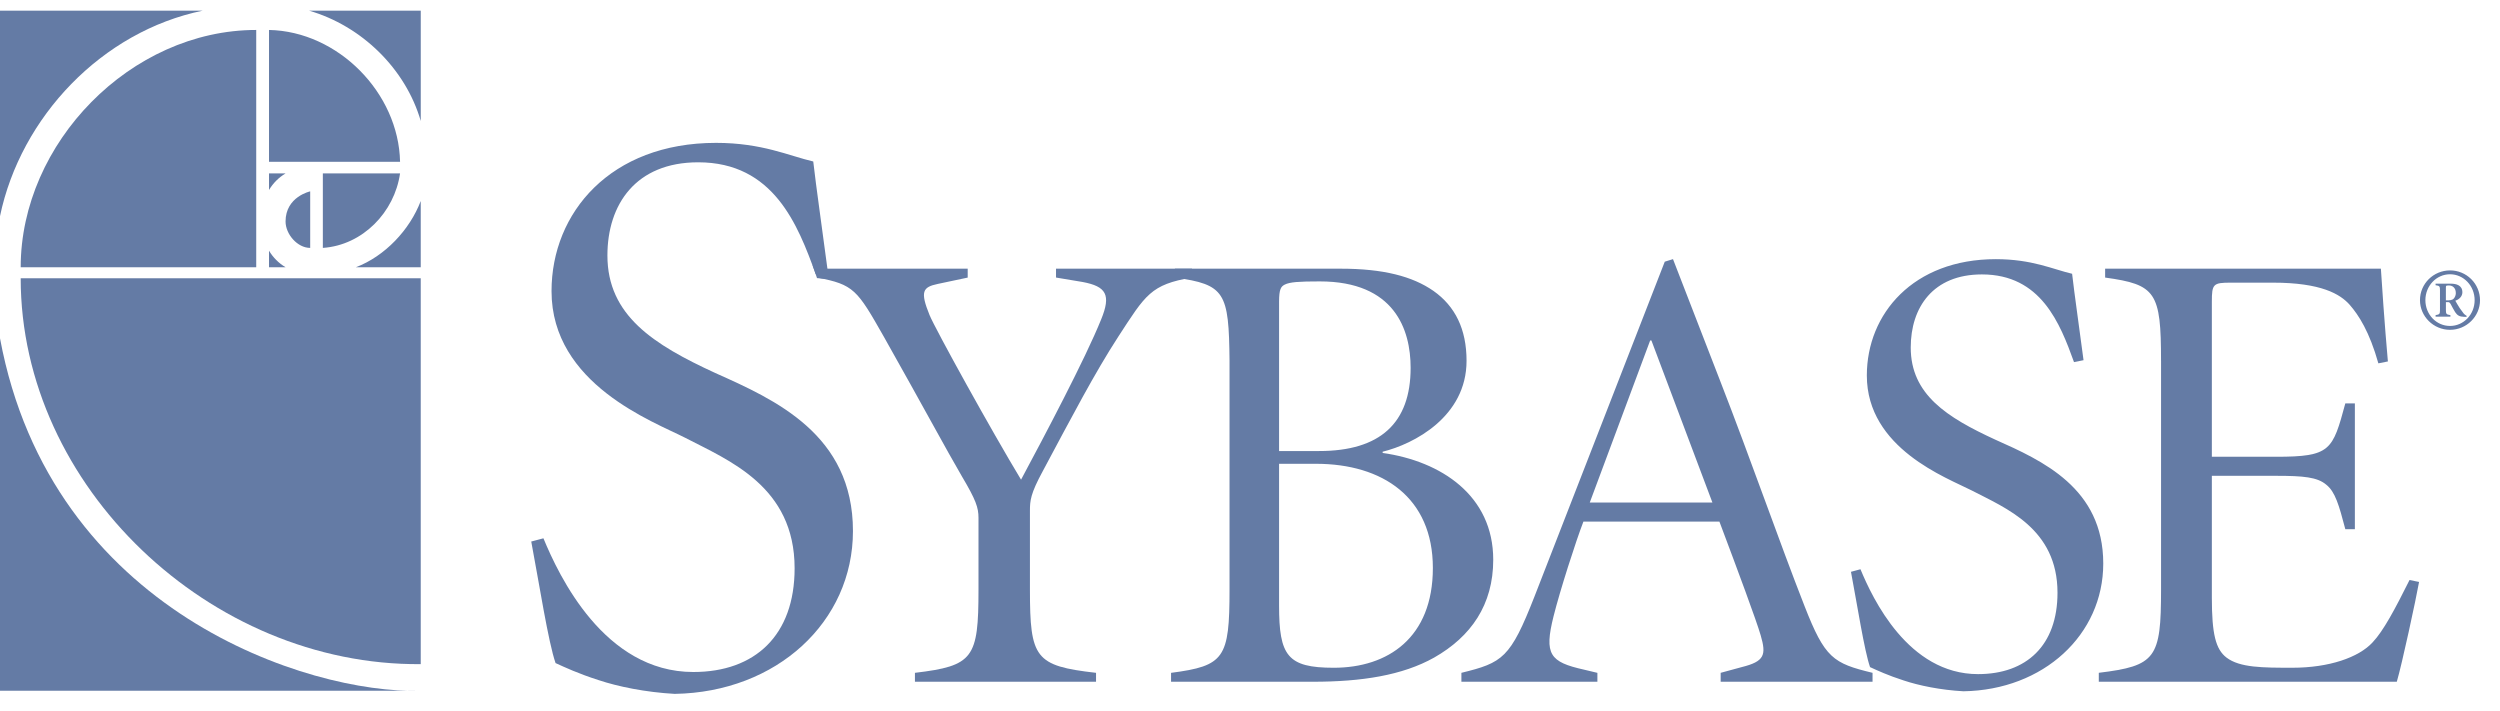 <svg xmlns="http://www.w3.org/2000/svg" width="116" height="33" viewBox="0 0 116 33" fill="none"><path fill-rule="evenodd" clip-rule="evenodd" d="M25.215 24.977C25.929 26.706 28.034 31.181 32.171 31.181C35.027 31.181 36.87 29.488 36.87 26.368C36.87 22.571 33.825 21.368 31.794 20.314C30.328 19.563 25.591 17.832 25.591 13.509C25.591 9.862 28.335 6.629 33.223 6.629C35.366 6.629 36.607 7.231 37.735 7.493C37.885 8.809 38.111 10.313 38.411 12.606L37.848 12.719C37.02 10.426 35.893 7.531 32.396 7.531C29.5 7.531 28.184 9.486 28.184 11.854C28.184 14.637 30.328 15.99 33.185 17.306C35.968 18.547 39.577 20.163 39.577 24.639C39.577 28.85 36.042 32.12 31.305 32.196C29.952 32.12 28.674 31.858 27.771 31.556C26.831 31.256 26.192 30.955 25.778 30.767C25.44 29.789 25.026 27.119 24.65 25.127L25.215 24.977Z" fill="#647BA5"></path><path fill-rule="evenodd" clip-rule="evenodd" d="M47.789 27.357C47.789 30.542 48.025 30.896 50.856 31.219V31.633H42.453V31.219C45.166 30.896 45.402 30.541 45.402 27.357V24.025C45.402 23.553 45.283 23.2 44.635 22.108C43.928 20.9 42.837 18.865 41.009 15.622C39.77 13.441 39.623 13.204 37.913 12.88V12.467H44.901V12.88L43.515 13.174C42.807 13.322 42.689 13.528 43.131 14.619C43.397 15.268 46.021 20.015 47.377 22.257C48.468 20.221 50.355 16.653 51.092 14.825C51.564 13.675 51.328 13.292 50.237 13.085L48.999 12.878V12.465H55.309V12.878C53.392 13.203 53.155 13.675 51.888 15.621C50.797 17.301 49.735 19.336 48.379 21.871C47.819 22.904 47.789 23.227 47.789 23.7V27.357Z" fill="#647BA5"></path><path fill-rule="evenodd" clip-rule="evenodd" d="M62.21 12.467C64.185 12.467 65.541 12.821 66.514 13.499C67.517 14.207 68.048 15.268 68.048 16.742C68.048 19.336 65.6 20.605 64.155 20.959V21.017C66.868 21.401 69.286 22.993 69.286 25.971C69.286 28.065 68.254 29.539 66.544 30.512C65.071 31.338 63.182 31.633 60.913 31.633H54.337V31.22C56.815 30.896 57.05 30.542 57.05 27.357V16.742C57.02 13.558 56.844 13.204 54.515 12.879V12.466H62.21V12.467ZM59.349 20.928H61.208C64.038 20.928 65.453 19.633 65.453 17.067C65.453 15.298 64.716 13.057 61.236 13.057C60.264 13.057 59.85 13.087 59.615 13.204C59.438 13.293 59.349 13.411 59.349 14.001V20.928ZM59.349 21.52V28.094C59.349 30.423 59.733 30.984 61.885 30.984C64.392 30.984 66.485 29.599 66.485 26.354C66.485 23.082 64.156 21.52 61.06 21.52H59.349ZM67.809 31.633V31.219C69.726 30.748 70.079 30.541 71.199 27.681L77.245 12.142L77.627 12.024L79.809 17.657C81.255 21.371 82.552 25.116 83.731 28.123C84.675 30.541 85.058 30.778 86.886 31.219V31.633H79.839V31.219L80.813 30.954C81.874 30.69 81.963 30.395 81.696 29.48C81.49 28.772 80.635 26.473 79.781 24.203H73.47C73.117 25.116 72.379 27.417 72.085 28.595C71.642 30.364 71.908 30.718 73.5 31.072L74.119 31.22V31.633H67.809V31.633ZM73.765 23.318H79.456L76.626 15.799H76.567L73.765 23.318ZM86.326 26.413C86.888 27.77 88.538 31.279 91.782 31.279C94.023 31.279 95.468 29.952 95.468 27.504C95.468 24.526 93.08 23.583 91.487 22.757C90.338 22.169 86.621 20.812 86.621 17.422C86.621 14.561 88.775 12.025 92.607 12.025C94.288 12.025 95.262 12.497 96.146 12.703C96.264 13.735 96.441 14.915 96.676 16.713L96.234 16.802C95.585 15.003 94.701 12.733 91.959 12.733C89.689 12.733 88.658 14.266 88.658 16.124C88.658 18.306 90.339 19.367 92.579 20.399C94.761 21.372 97.591 22.64 97.591 26.149C97.591 29.451 94.82 32.017 91.105 32.075C90.042 32.017 89.04 31.81 88.333 31.574C87.596 31.338 87.095 31.102 86.77 30.954C86.505 30.189 86.18 28.094 85.885 26.532L86.326 26.413Z" fill="#647BA5"></path><path fill-rule="evenodd" clip-rule="evenodd" d="M100.272 16.742C100.272 13.558 100.035 13.204 97.678 12.879V12.466H110.473C110.502 12.967 110.65 15.12 110.798 16.771L110.356 16.859C109.942 15.385 109.441 14.619 109.029 14.146C108.587 13.645 107.702 13.115 105.461 13.115H103.514C102.69 13.115 102.63 13.174 102.63 13.999V21.194H105.609C108.144 21.194 108.233 20.899 108.823 18.717H109.266V24.555H108.823C108.529 23.434 108.351 22.815 107.939 22.491C107.525 22.137 106.876 22.078 105.61 22.078H102.63V27.739C102.63 29.42 102.808 30.127 103.309 30.511C103.929 30.983 104.99 30.983 106.376 30.983C108.057 30.983 109.443 30.511 110.091 29.803C110.592 29.272 111.124 28.27 111.802 26.913L112.245 27.002C112.097 27.828 111.448 30.835 111.212 31.632H97.384V31.218C100.037 30.895 100.273 30.541 100.273 27.356V16.742H100.272ZM115.073 13.928C115.073 14.682 114.446 15.304 113.68 15.304C112.915 15.304 112.287 14.682 112.287 13.928C112.287 13.162 112.915 12.547 113.68 12.547C114.048 12.545 114.401 12.69 114.663 12.949C114.924 13.208 115.072 13.56 115.073 13.928ZM112.538 13.928C112.538 14.591 113.047 15.124 113.68 15.124C114.314 15.124 114.823 14.591 114.823 13.928C114.823 13.264 114.314 12.726 113.68 12.726C113.047 12.726 112.538 13.264 112.538 13.928ZM113.717 13.162C113.967 13.162 114.254 13.234 114.254 13.563C114.254 13.748 114.111 13.893 113.926 13.952C113.967 14.024 114.057 14.185 114.129 14.293C114.208 14.406 114.261 14.479 114.308 14.538C114.357 14.598 114.405 14.621 114.435 14.646L114.451 14.652L114.446 14.705L114.326 14.7C114.129 14.694 114.022 14.64 113.92 14.485C113.846 14.361 113.776 14.236 113.711 14.108C113.675 14.048 113.645 14.018 113.597 14.018H113.49V14.377C113.49 14.563 113.502 14.592 113.699 14.622V14.694H113.011V14.622C113.203 14.592 113.215 14.563 113.215 14.377V13.48C113.215 13.289 113.203 13.258 113.011 13.234V13.162H113.717ZM113.489 13.934H113.633C113.693 13.934 113.753 13.92 113.807 13.893C113.932 13.809 113.95 13.659 113.95 13.599C113.95 13.324 113.764 13.246 113.638 13.246C113.489 13.246 113.489 13.252 113.489 13.367V13.934ZM37.699 12.293C37.699 12.293 37.859 12.734 37.909 12.904L38.27 12.934L37.699 12.293Z" fill="#647BA5"></path><path fill-rule="evenodd" clip-rule="evenodd" d="M0 0.494H9.409C4.736 1.454 0.96 5.423 0 10.031V0.494ZM19.523 0.494V5.615C18.818 3.182 16.771 1.198 14.338 0.494H19.523Z" fill="#647BA5"></path><path fill-rule="evenodd" clip-rule="evenodd" d="M12.482 7.508V1.39C15.682 1.454 18.498 4.307 18.563 7.508H12.482ZM12.482 8.047H13.249C12.929 8.239 12.674 8.495 12.482 8.815V8.047ZM12.482 12.4H13.249C12.934 12.212 12.67 11.948 12.482 11.632V12.4ZM14.98 8.047H18.562C18.306 9.839 16.837 11.375 14.98 11.503V8.047ZM14.393 8.879V11.503C13.801 11.503 13.25 10.867 13.25 10.277C13.249 9.125 14.393 8.879 14.393 8.879ZM11.889 12.4H0.96C0.96 6.639 6.065 1.39 11.889 1.39V12.4ZM19.522 12.4H16.514C17.858 11.888 19.011 10.671 19.522 9.327V12.4ZM19.522 12.912V30.816C9.761 30.898 0.96 22.577 0.96 12.912H19.522Z" fill="#647BA5"></path><path fill-rule="evenodd" clip-rule="evenodd" d="M0 15.696C2.368 28.434 14.381 32.191 19.459 32.051H0V15.696Z" fill="#647BA5"></path></svg>